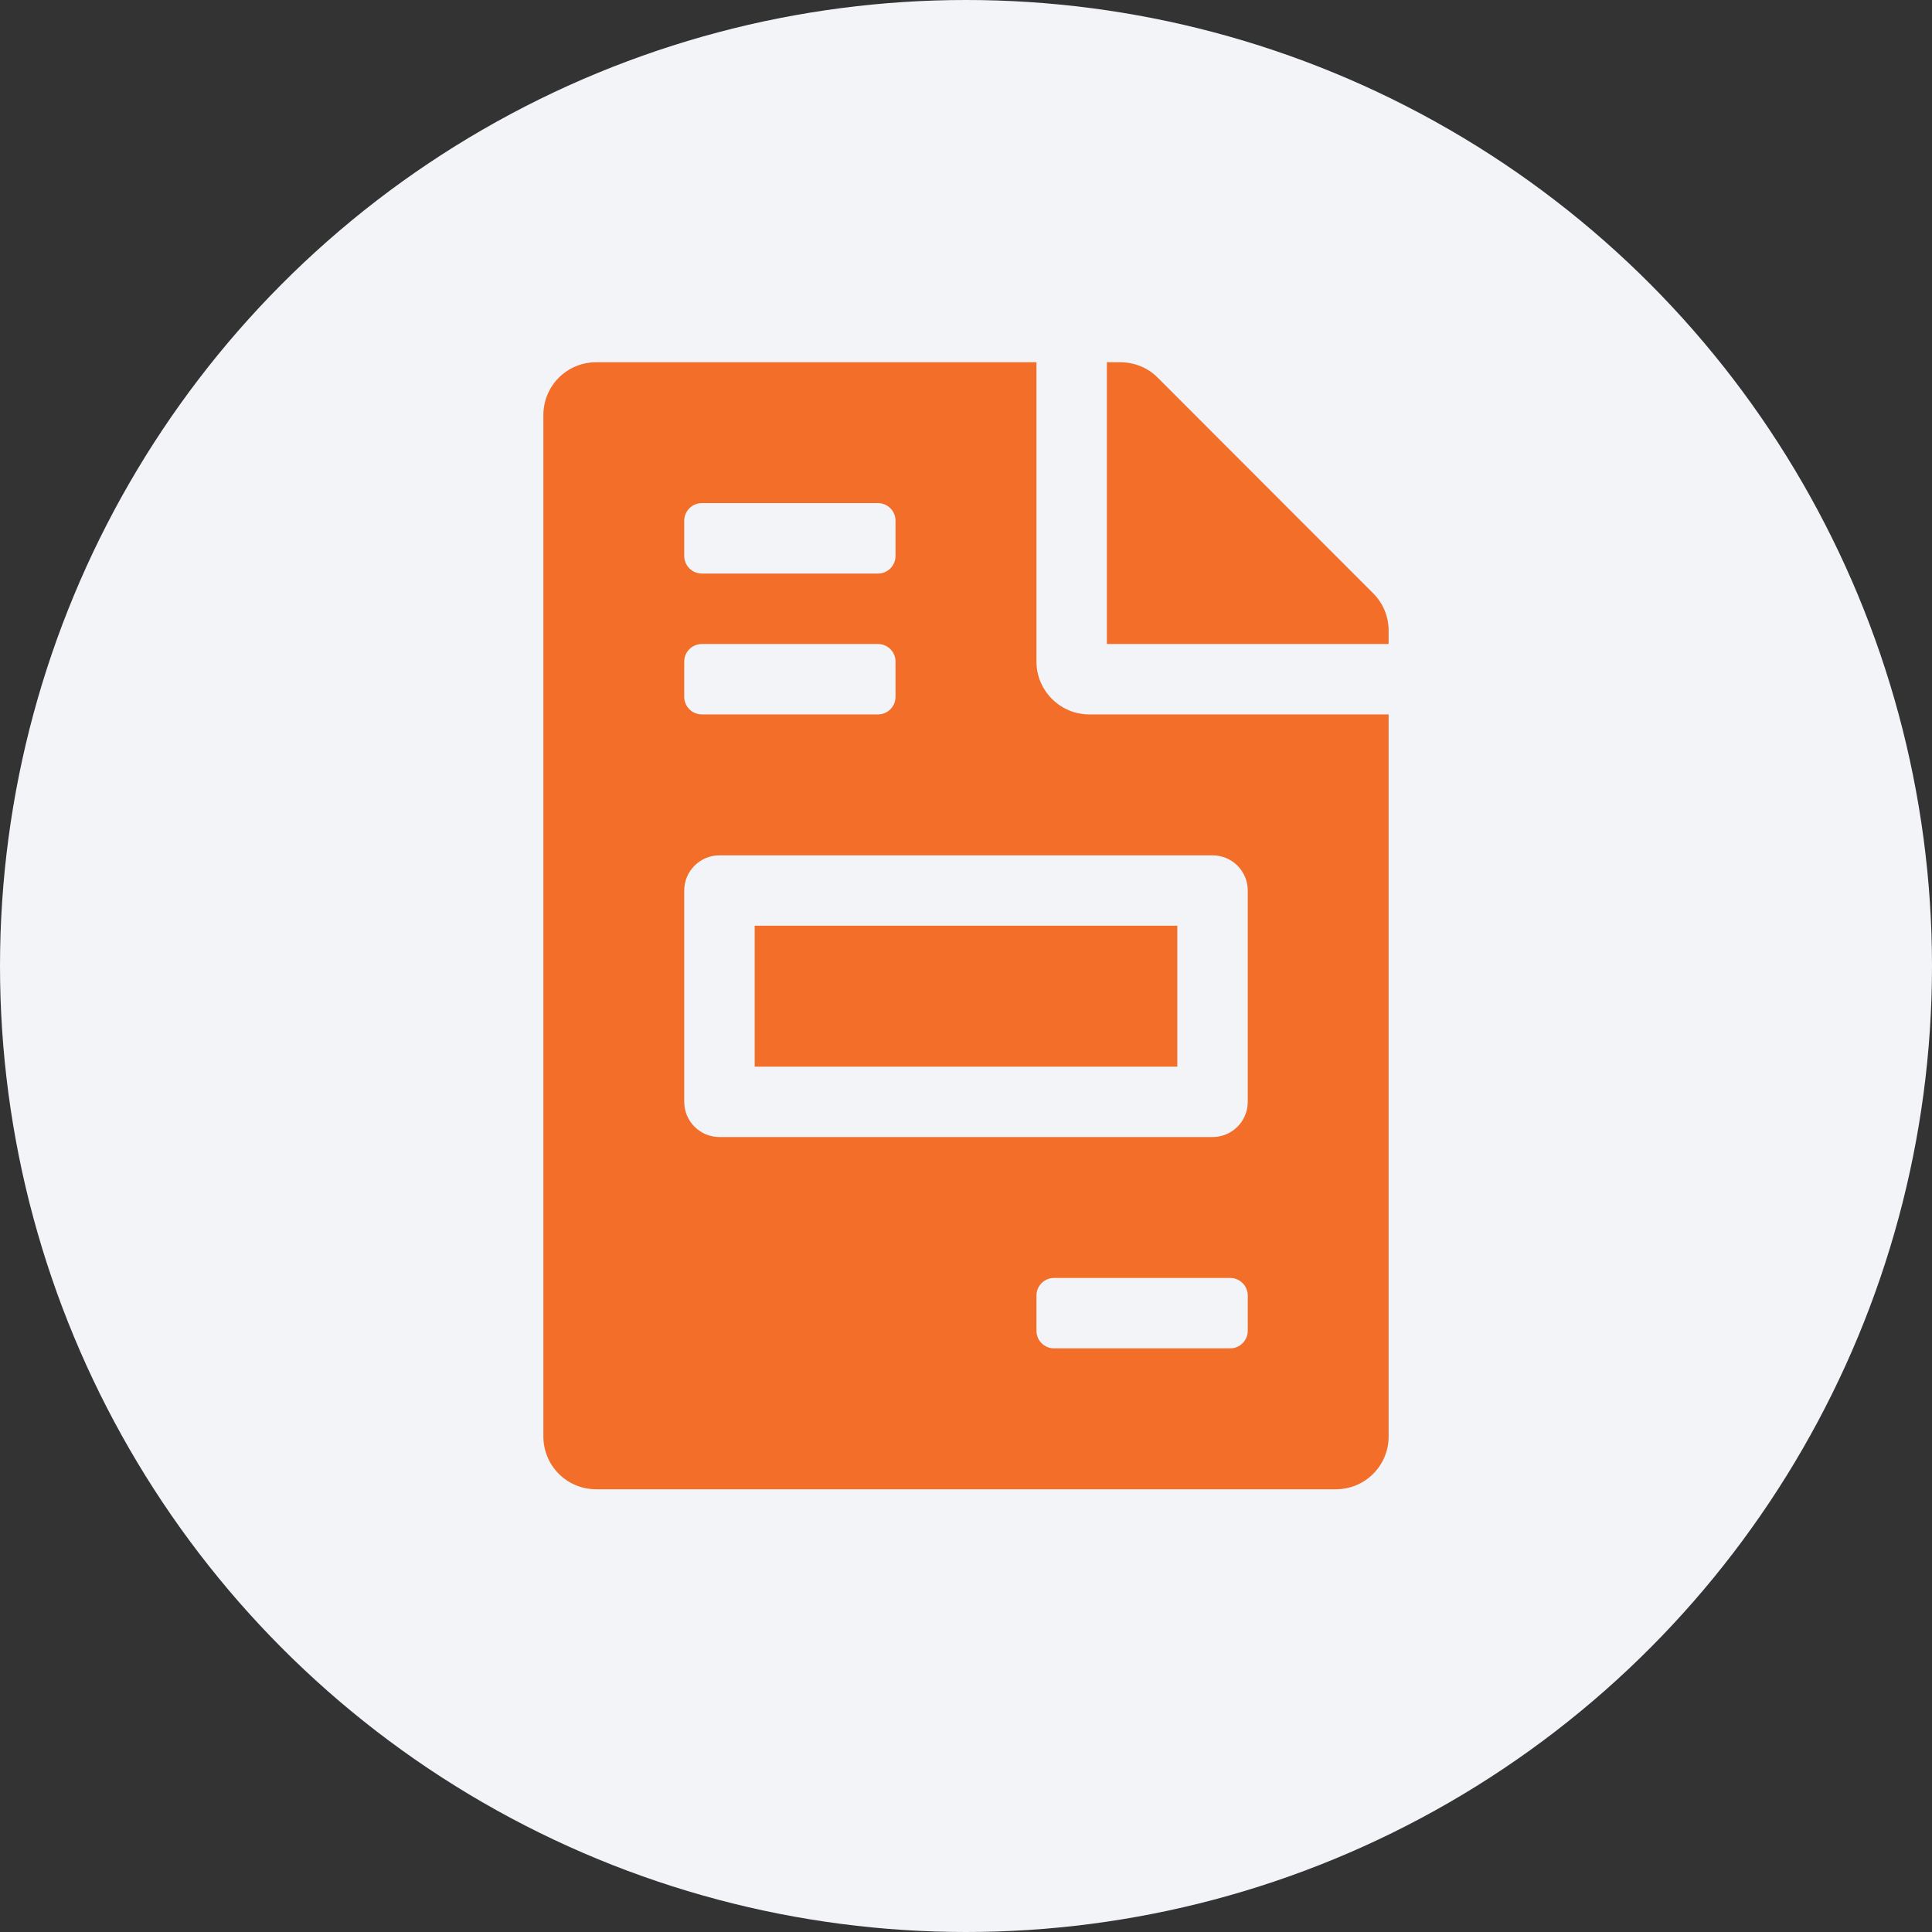 <svg width="32" height="32" viewBox="0 0 32 32" fill="none" xmlns="http://www.w3.org/2000/svg">
<rect x="0" y="0" width="32" height="32" fill="#333333" stroke="none"/>
<circle cx="16" cy="16" r="16" fill="#F2F4F8"/>
<path d="M19.5 15.333H12.5V17.667H19.5V15.333ZM22.745 9.828L19.175 6.255C19.012 6.091 18.789 6 18.556 6H18.333V10.667H23V10.444C23 10.215 22.909 9.992 22.745 9.828ZM17.167 10.958V6H9.875C9.39 6 9 6.39 9 6.875V23.792C9 24.277 9.39 24.667 9.875 24.667H22.125C22.61 24.667 23 24.277 23 23.792V11.833H18.042C17.56 11.833 17.167 11.44 17.167 10.958ZM11.333 8.625C11.333 8.464 11.464 8.333 11.625 8.333H14.542C14.703 8.333 14.833 8.464 14.833 8.625V9.208C14.833 9.369 14.703 9.5 14.542 9.5H11.625C11.464 9.5 11.333 9.369 11.333 9.208V8.625ZM11.333 10.958C11.333 10.797 11.464 10.667 11.625 10.667H14.542C14.703 10.667 14.833 10.797 14.833 10.958V11.542C14.833 11.703 14.703 11.833 14.542 11.833H11.625C11.464 11.833 11.333 11.703 11.333 11.542V10.958ZM20.667 22.042C20.667 22.203 20.536 22.333 20.375 22.333H17.458C17.297 22.333 17.167 22.203 17.167 22.042V21.458C17.167 21.297 17.297 21.167 17.458 21.167H20.375C20.536 21.167 20.667 21.297 20.667 21.458V22.042ZM20.667 14.75V18.25C20.667 18.572 20.406 18.833 20.083 18.833H11.917C11.594 18.833 11.333 18.572 11.333 18.25V14.75C11.333 14.428 11.594 14.167 11.917 14.167H20.083C20.406 14.167 20.667 14.428 20.667 14.75Z" fill="#F26E29"/>
</svg>
